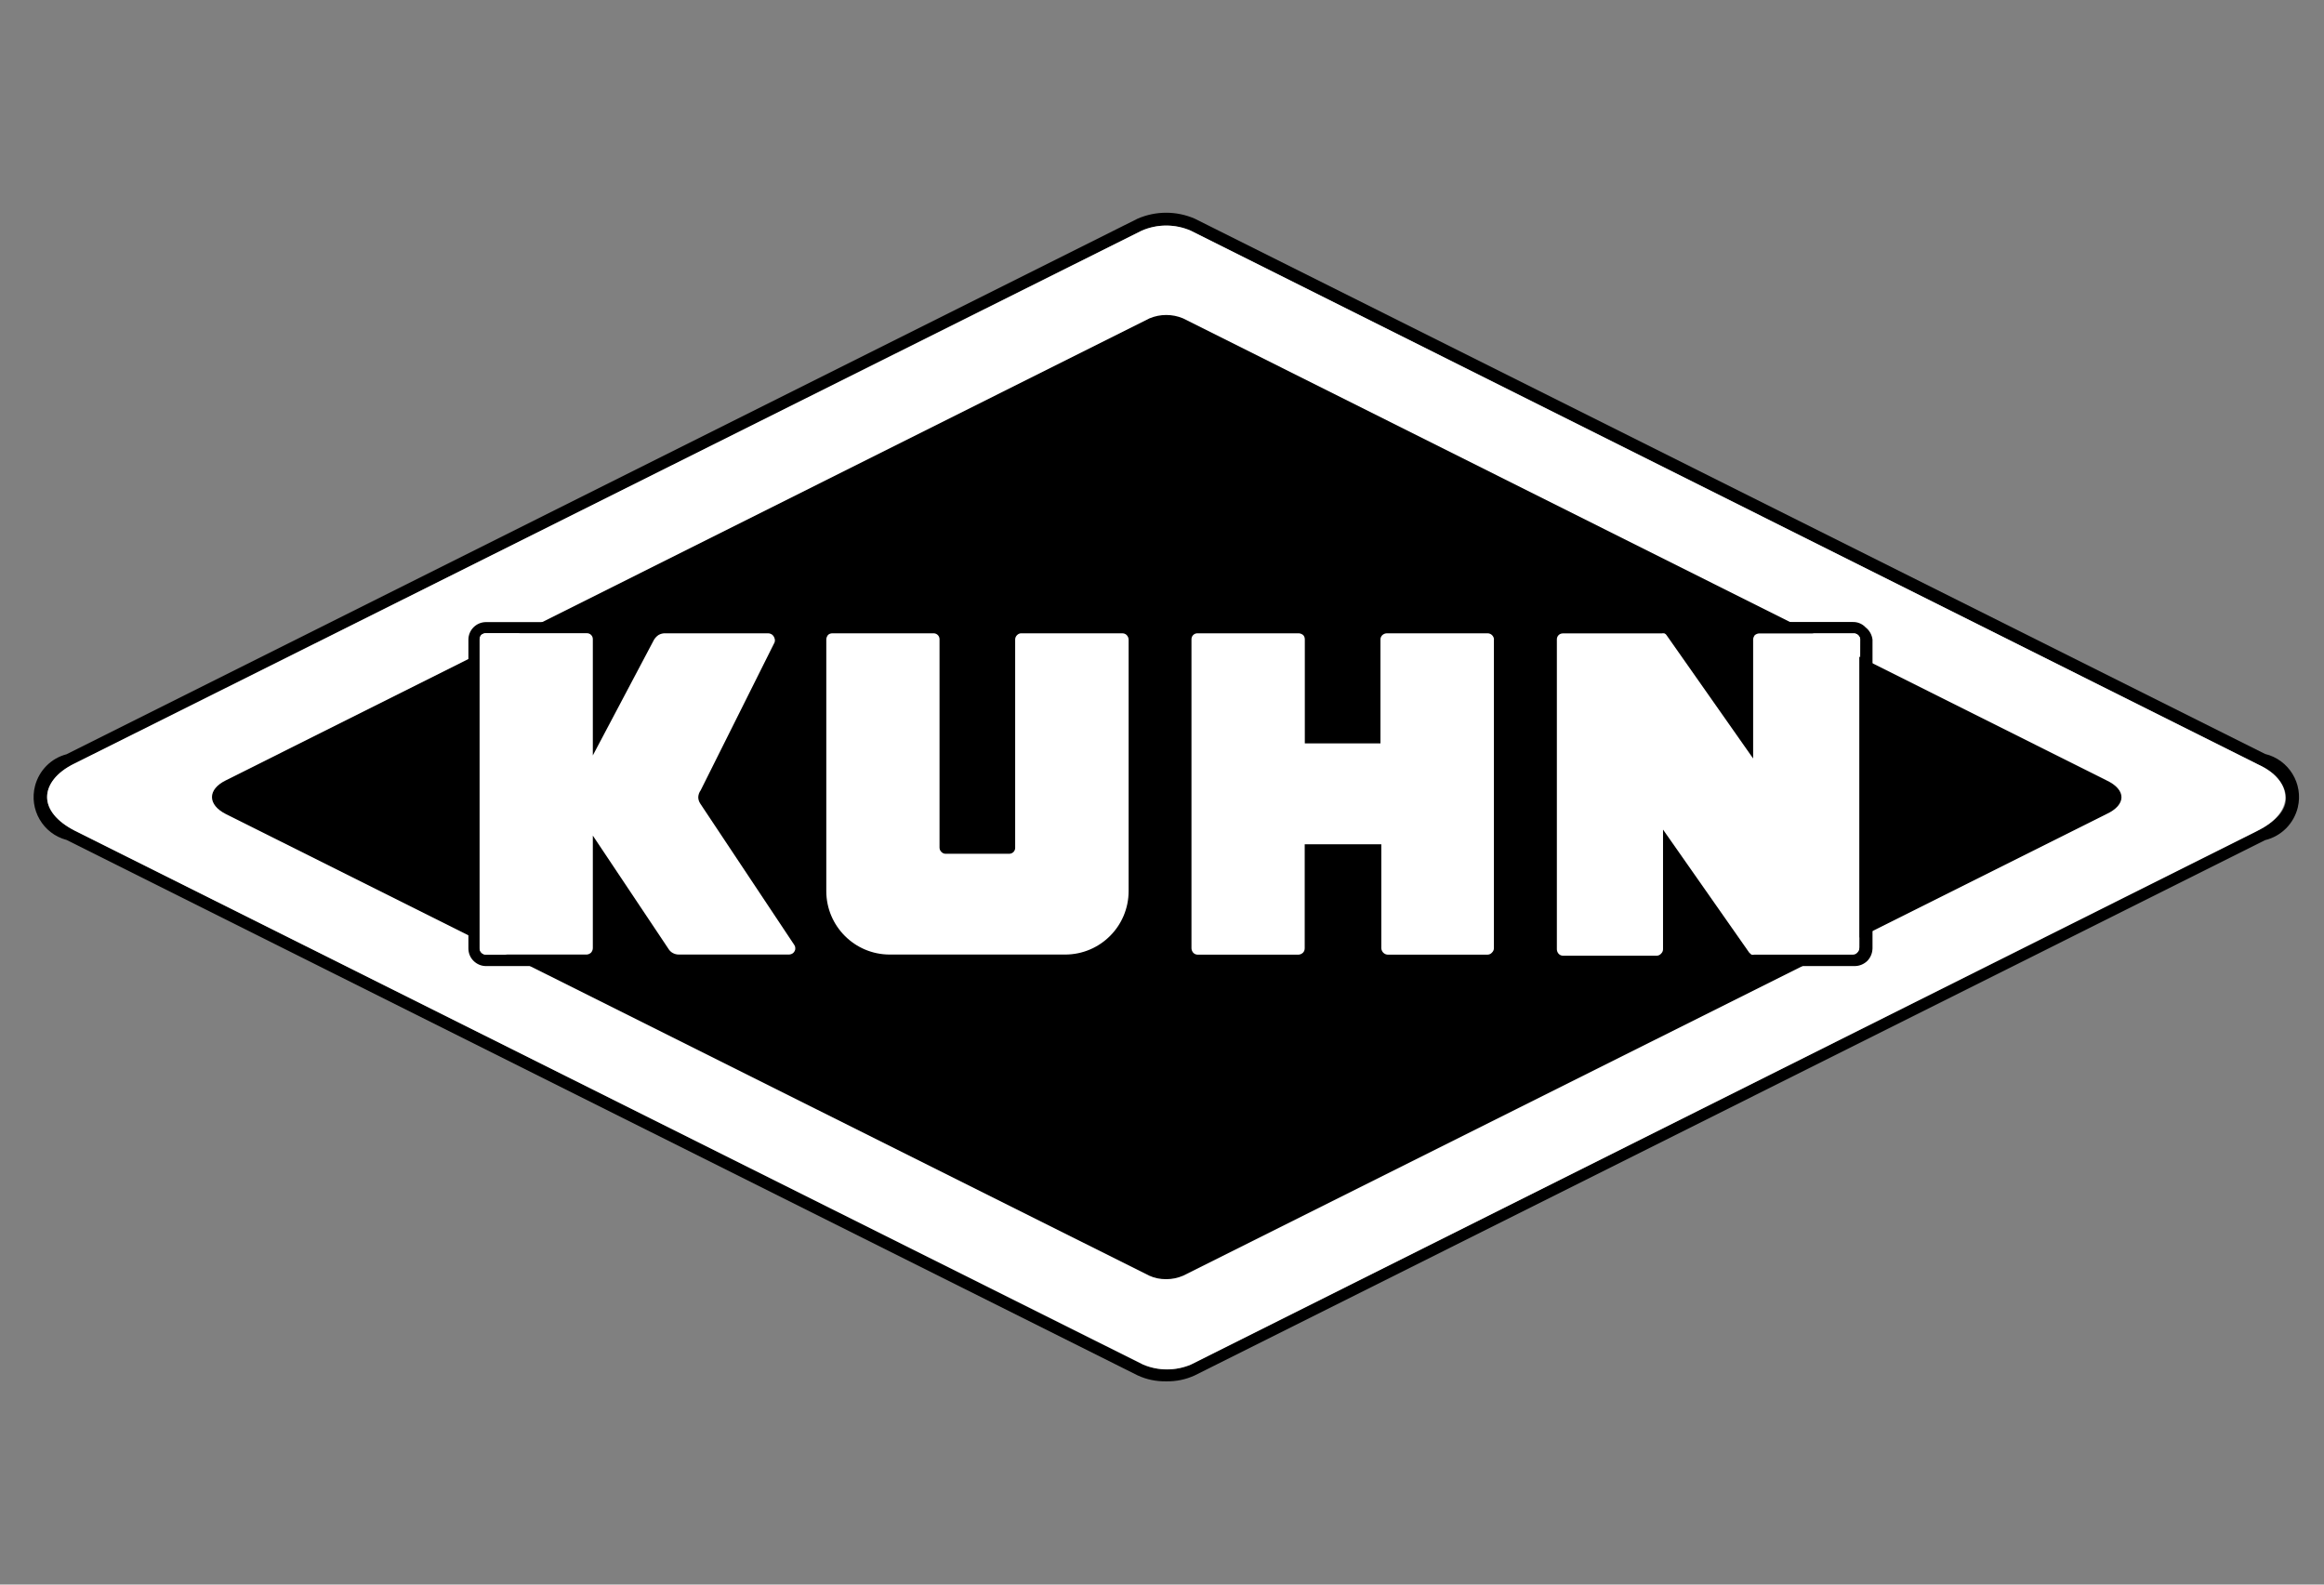<?xml version="1.0" encoding="UTF-8"?>
<svg id="Ebene_22" data-name="Ebene 22" xmlns="http://www.w3.org/2000/svg" xmlns:xlink="http://www.w3.org/1999/xlink" viewBox="0 0 220 150">
  <rect x="0" y="0" width="220" height="150" fill="#808080" stroke="none"/>
  <defs>
    <style>
      .cls-1 {
        fill: none;
      }

      .cls-2 {
        clip-path: url(#clippath);
      }

      .cls-3 {
        fill: #fff;
      }
    </style>
    <clipPath id="clippath">
      <path class="cls-1" d="m110.4,130.76c-.93.02-1.86-.17-2.7-.56L6.3,79.51c-2.24-.59-3.57-2.89-2.98-5.13.39-1.46,1.52-2.6,2.98-2.98L107.69,20.7c1.73-.75,3.68-.75,5.41,0l101.32,50.67c2.25.54,3.64,2.81,3.1,5.06-.37,1.53-1.56,2.73-3.1,3.1l-101.32,50.67c-.85.39-1.77.58-2.7.56Z"/>
    </clipPath>
  </defs>
  <rect class="cls-1" x="-3.05" y="-223" width="234.37" height="234.37"/>
  <g class="cls-2">
    <g>
      <path d="m215.15,69.93L113.82,19.25c-2.18-.99-4.68-.99-6.85,0L5.51,69.95c-3.04.98-4.71,4.24-3.72,7.28.57,1.77,1.96,3.15,3.72,3.72l101.39,50.7c2.18.99,4.68.99,6.85,0l101.32-50.67c3.05-.94,4.76-4.18,3.82-7.23-.56-1.83-1.99-3.26-3.82-3.82h.07Zm-1.45,8.72l-100.97,50.53c-1.45.61-3.08.61-4.52,0L7.05,78.62c-1.72-.89-2.59-2.03-2.59-3.17s.86-2.33,2.59-3.17L108.07,21.84c1.49-.65,3.17-.65,4.66,0l101.04,50.53c1.75.89,2.63,2.03,2.63,3.19s-.96,2.21-2.7,3.08h0Z"/>
      <path class="cls-3" d="m216.34,75.45c0,1.17-.89,2.33-2.63,3.19l-100.97,50.53c-1.45.61-3.08.61-4.52,0L7.05,78.62c-1.72-.89-2.59-2.03-2.59-3.17s.86-2.33,2.59-3.17L108.07,21.84c1.49-.65,3.17-.65,4.66,0l101.04,50.53c1.68.75,2.56,1.91,2.56,3.08h0Z"/>
      <g id="KUHN">
        <path d="m199.41,77.06l-87.41,43.7c-.51.22-1.06.33-1.61.33-.55,0-1.09-.1-1.59-.33L21.38,77.06c-1.75-.89-1.75-2.33,0-3.19L108.81,30.14c1.02-.43,2.17-.43,3.19,0l87.41,43.73c1.89.89,1.89,2.31,0,3.19h0Z"/>
        <path d="m107.9,60.53v23.82c0,3.86-3.13,6.99-6.99,6.99h-16.71c-3.86,0-6.99-3.13-6.99-6.99v-23.82c0-.44.17-.86.49-1.17.31-.32.73-.49,1.17-.49h9.56c.91.01,1.64.75,1.65,1.65v19.21h4.94v-19.21c0-.44.18-.85.49-1.17.31-.32.74-.49,1.19-.49h9.53c.45,0,.88.17,1.19.49.31.31.48.73.49,1.17Z"/>
        <path class="cls-3" d="m106.23,59.95c.16,0,.31.05.42.16.11.11.18.26.19.42v23.82c0,3.32-2.69,6.01-6.01,6.01h-16.62c-3.31-.01-5.99-2.7-5.99-6.01v-23.82c0-.15.07-.3.16-.42.11-.11.26-.16.42-.16h9.56c.31-.01.57.23.58.54,0,.02,0,.03,0,.05v19.7c0,.16.07.31.19.42.11.11.26.17.42.16h5.97c.31.01.57-.23.58-.54,0-.02,0-.03,0-.05v-19.7c0-.16.07-.31.19-.42.11-.11.26-.17.42-.16h9.53Z"/>
        <path d="m76.09,88.86l-8.83-13.4h0l6.99-13.99c.17-.34.23-.72.16-1.1h0c-.09-.37-.29-.71-.58-.96-.3-.25-.68-.38-1.07-.37h-9.77c-.42,0-.83.11-1.19.33-.35.21-.63.52-.82.89l-3.78,6.99v-6.71c-.01-.91-.75-1.64-1.65-1.65h-9.56c-.91.01-1.64.75-1.65,1.65v29.23c0,.45.17.88.49,1.19.31.31.73.49,1.17.49h9.56c.44,0,.85-.18,1.17-.49.32-.31.49-.74.49-1.19v-6.99l5.17,7.76c.21.31.49.56.82.75h0c.33.18.7.28,1.07.28h10.44c.4,0,.79-.16,1.1-.42.3-.27.49-.63.56-1.03h0c.09-.44-.01-.9-.28-1.26h0Zm-.79.98c-.02.14-.09.27-.19.37-.11.1-.25.15-.4.16h-10.44c-.2,0-.39-.05-.56-.14-.17-.09-.32-.23-.42-.4l-7.16-10.72v10.65c0,.15-.06.3-.16.42-.11.11-.26.18-.42.19h-9.56c-.16,0-.31-.07-.42-.19-.11-.11-.17-.26-.16-.42v-29.23c0-.16.06-.31.16-.42.12-.1.27-.16.42-.16h9.56c.31-.01.57.23.58.54,0,.02,0,.03,0,.05v10.98l5.78-10.93c.11-.19.26-.35.44-.47.19-.11.41-.17.63-.16h9.74c.14,0,.28.05.4.14.1.09.17.2.21.33.05.13.05.27,0,.4l-6.99,13.99c-.14.19-.22.42-.23.65,0,.22.07.43.19.61l8.9,13.38c.08.12.11.26.09.4h0Z"/>
        <path class="cls-3" d="m75.29,89.83c-.02.14-.09.27-.19.37-.11.1-.25.15-.4.16h-10.44c-.2,0-.39-.05-.56-.14-.17-.09-.32-.23-.42-.4l-7.16-10.72v10.65c0,.15-.06.3-.16.42-.11.11-.26.18-.42.19h-9.56c-.16,0-.31-.07-.42-.19-.11-.11-.17-.26-.16-.42v-29.23c0-.16.06-.31.16-.42.12-.1.27-.16.42-.16h9.56c.31-.01.57.23.58.54,0,.02,0,.03,0,.05v10.98l5.78-10.93c.11-.19.26-.35.44-.47.19-.11.41-.17.63-.16h9.74c.14,0,.28.05.4.14.1.09.17.2.21.33.05.13.05.27,0,.4l-6.99,13.99c-.14.19-.22.42-.23.65,0,.22.07.43.19.61l8.9,13.38c.08.12.11.26.09.4h0Z"/>
        <path d="m176.59,59.37c-.31-.32-.74-.5-1.19-.49h-8.93c-.92,0-1.67.74-1.68,1.65v7.93l-6.22-8.88c-.15-.21-.35-.39-.58-.51h0c-.23-.13-.5-.2-.77-.19h-9.32c-.44,0-.86.17-1.17.49-.32.31-.49.73-.49,1.17v29.23c0,.92.74,1.67,1.65,1.68h9.11c.44,0,.87-.18,1.19-.49.31-.32.48-.74.49-1.19v-7.93l6.22,8.88c.15.23.36.42.61.54.23.12.49.18.75.19h9.32c.44,0,.87-.18,1.19-.49.31-.32.48-.74.49-1.19v-29.23c-.06-.46-.3-.89-.68-1.17Zm-.58,30.3c0,.16-.07.31-.19.42-.1.12-.26.19-.42.19h-9.32c-.09.02-.19.02-.28,0l-.21-.19-8.16-11.65v11.33c0,.16-.07.31-.19.42-.1.12-.26.19-.42.19h-8.86c-.16,0-.31-.07-.42-.19-.1-.12-.16-.27-.16-.42v-29.23c-.01-.31.23-.57.54-.58.02,0,.03,0,.05,0h9.32c.09-.02.19-.02.28,0,.09.04.16.1.21.19l8.18,11.65v-11.26c0-.15.07-.3.16-.42.13-.1.28-.16.44-.16h8.93c.33,0,.59.26.61.58l-.09,29.14h0Z"/>
        <path class="cls-3" d="m176.01,60.53v29.23c0,.16-.07.31-.19.42-.1.12-.26.19-.42.19h-9.32c-.09.02-.19.02-.28,0l-.21-.19-8.16-11.65v11.33c0,.16-.07.31-.19.42-.1.12-.26.19-.42.19h-8.86c-.16,0-.31-.07-.42-.19-.1-.12-.16-.27-.16-.42v-29.32c-.01-.31.23-.57.54-.58.02,0,.03,0,.05,0h9.32c.09-.02.19-.02.28,0,.09.04.16.1.21.19l8.18,11.65v-11.26c0-.15.07-.3.16-.42.13-.1.28-.16.44-.16h8.93c.33,0,.59.26.61.58h-.09,0Z"/>
        <path d="m142,59.37c-.31-.32-.74-.5-1.19-.49h-9.44c-.45,0-.87.17-1.19.49h0c-.31.31-.48.73-.49,1.17v8.76h-5.1v-8.76c0-.43-.17-.85-.47-1.17h0c-.31-.32-.73-.49-1.17-.49h-9.56c-.44,0-.86.17-1.17.49-.32.3-.5.73-.49,1.17v29.23c0,.45.17.88.49,1.19.31.31.73.48,1.17.49h9.56c.92-.01,1.66-.76,1.65-1.68v-8.76h5.01v8.76c0,.93.75,1.68,1.68,1.68h9.53c.44,0,.87-.18,1.19-.49.31-.32.48-.74.49-1.19v-29.23c0-.44-.19-.86-.51-1.17h0Zm-.58,30.3c0,.16-.07.31-.19.42-.1.12-.26.19-.42.19h-9.44c-.33-.01-.59-.28-.61-.61v-9.74h-7.25v9.84c0,.16-.05.31-.16.42-.11.11-.26.18-.42.19h-9.56c-.16,0-.31-.07-.42-.19-.1-.12-.16-.27-.16-.42v-29.23c-.01-.31.23-.57.54-.58.02,0,.03,0,.05,0h9.56c.15,0,.3.07.42.16.11.11.16.26.16.42v9.84h7.16v-9.84c0-.16.07-.31.19-.42.12-.1.27-.16.42-.16h9.53c.33,0,.59.26.61.58v29.14h0Z"/>
        <path class="cls-3" d="m141.42,60.53v29.23c0,.16-.07.31-.19.42-.1.12-.26.19-.42.19h-9.44c-.33-.01-.59-.28-.61-.61v-9.84h-7.25v9.84c0,.16-.05.31-.16.42-.11.11-.26.18-.42.19h-9.56c-.16,0-.31-.07-.42-.19-.1-.12-.16-.27-.16-.42v-29.23c-.01-.31.23-.57.54-.58.02,0,.03,0,.05,0h9.56c.15,0,.3.07.42.16.11.11.16.26.16.42v9.84h7.16v-9.84c0-.16.07-.31.19-.42.12-.1.27-.16.42-.16h9.53c.33,0,.59.26.61.58Z"/>
      </g>
    </g>
  </g>
</svg>